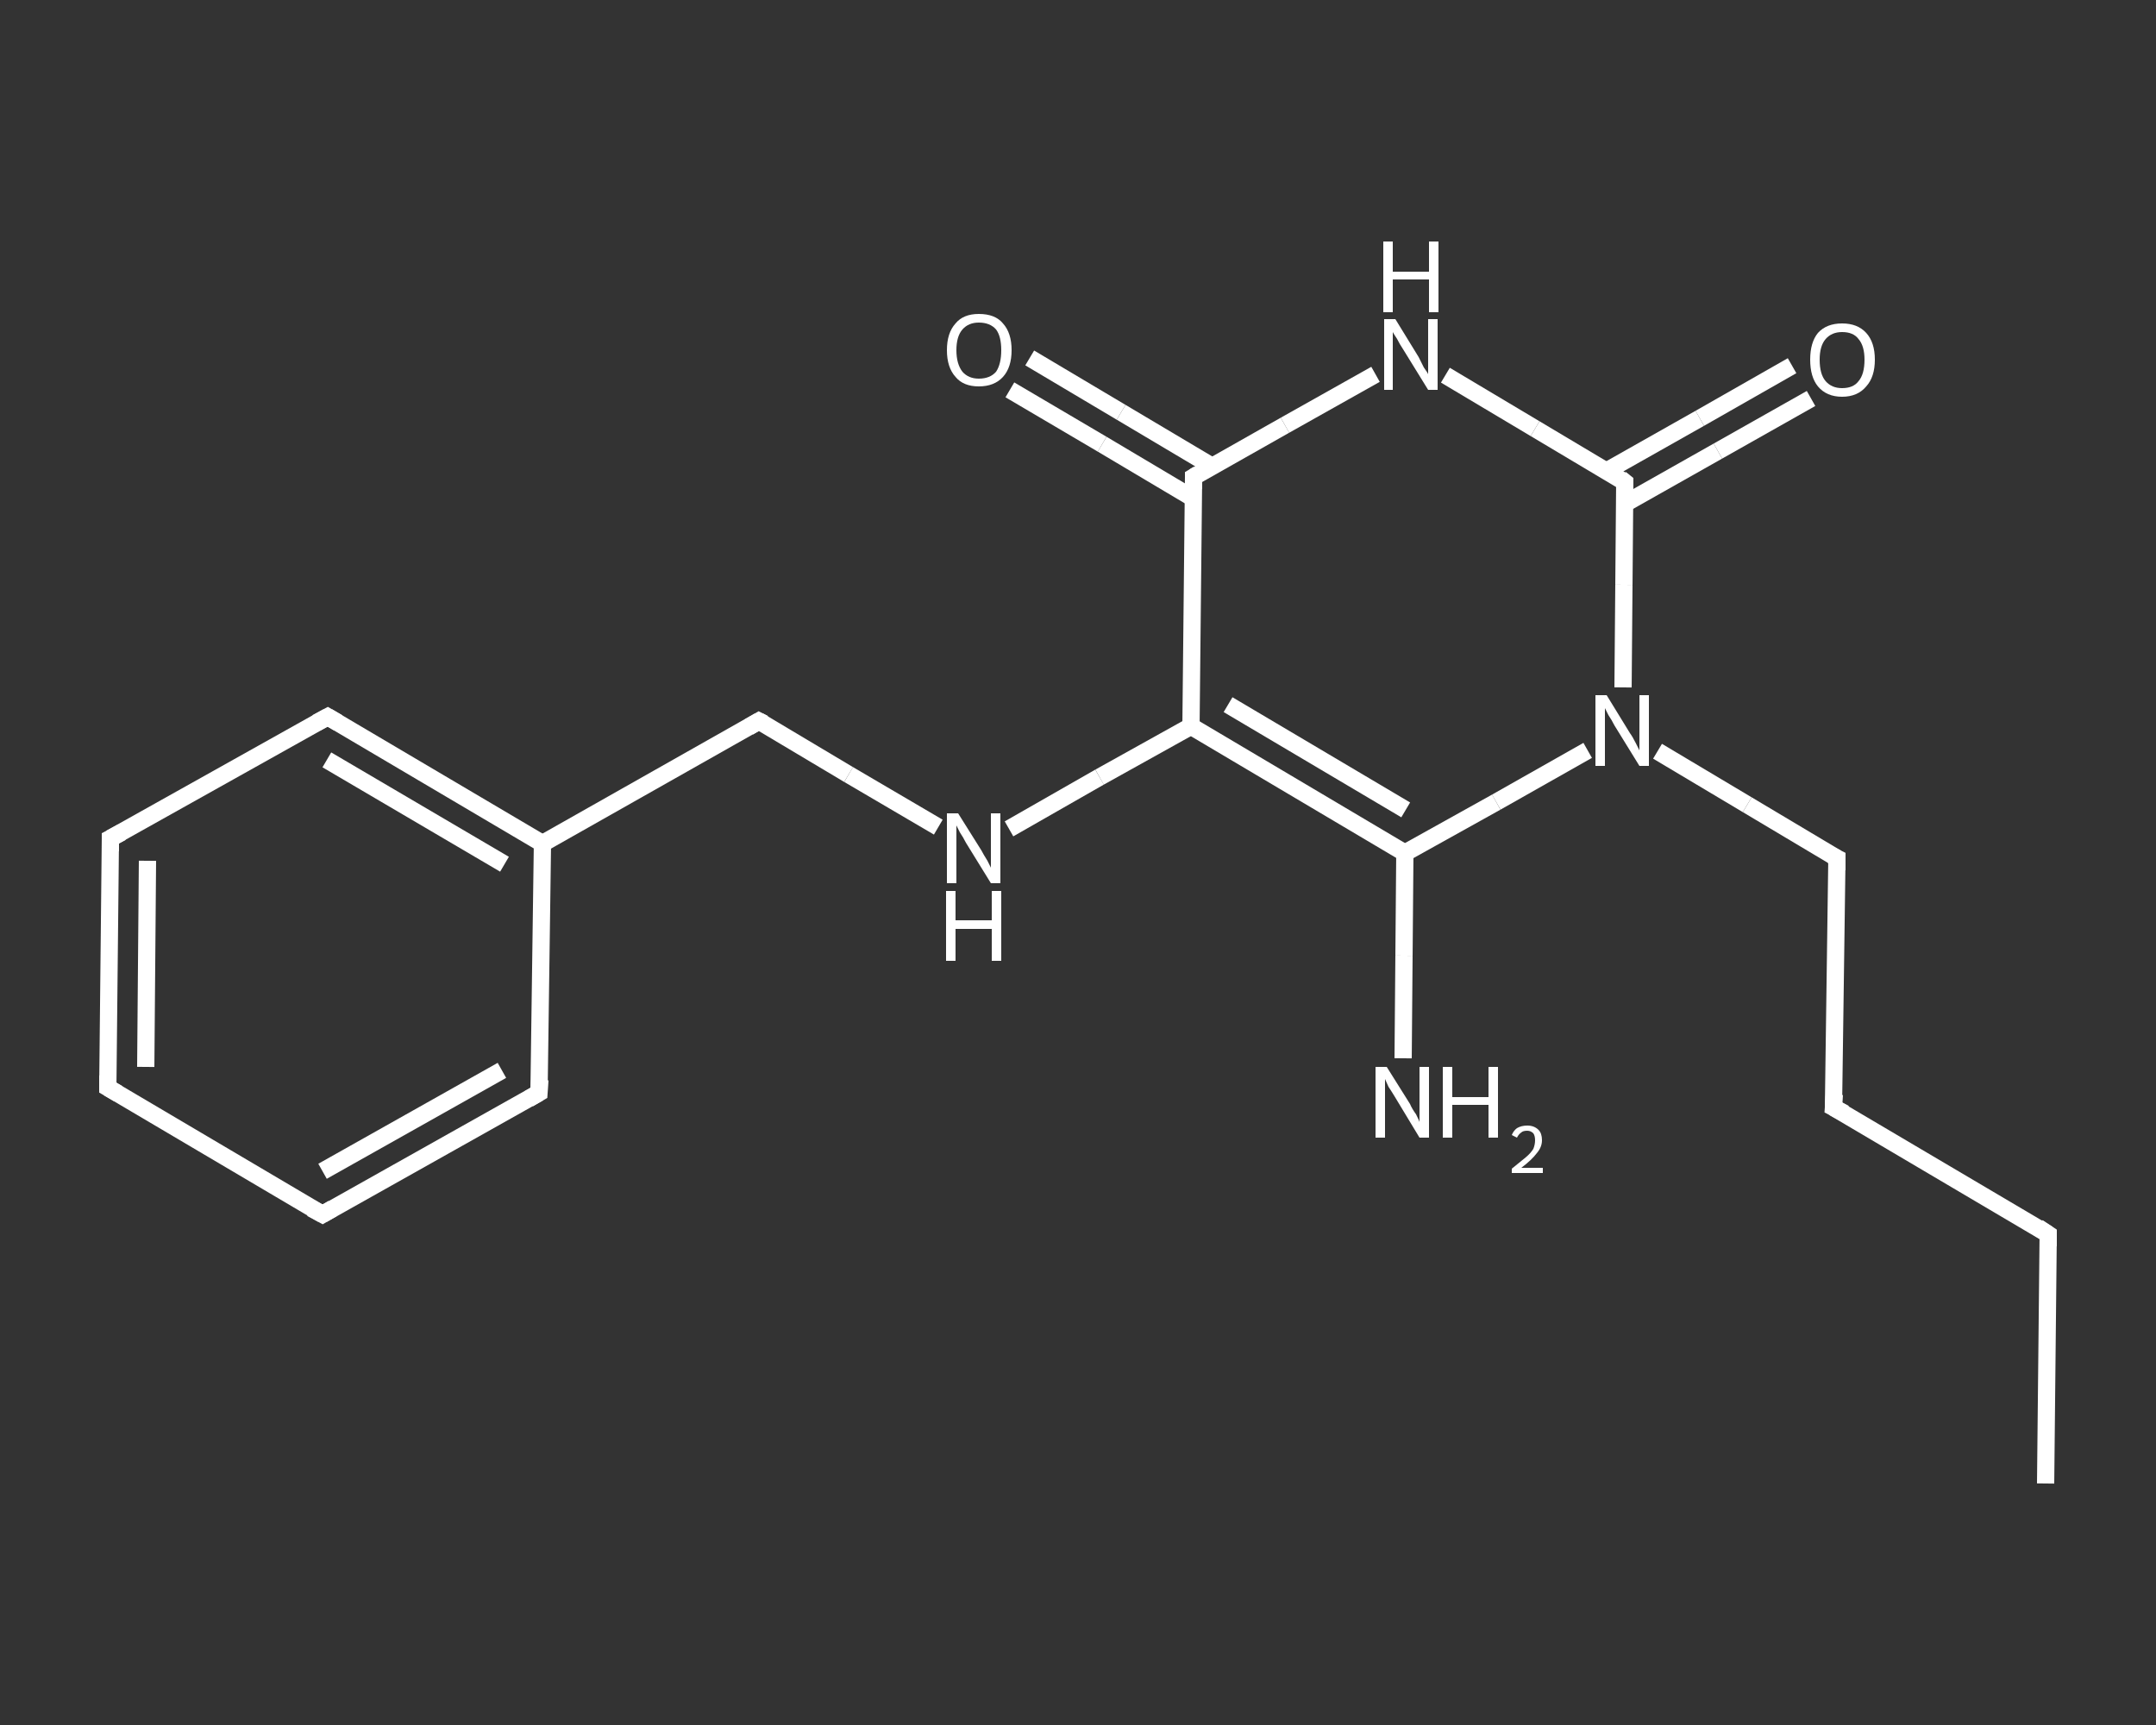 <?xml version='1.0' encoding='iso-8859-1'?>
<svg version='1.1' baseProfile='full'
              xmlns='http://www.w3.org/2000/svg'
                      xmlns:rdkit='http://www.rdkit.org/xml'
                      xmlns:xlink='http://www.w3.org/1999/xlink'
                  xml:space='preserve'
width='250px' height='200px' viewBox='0 0 250 200'>
<rect x="0" y="0" width="250" height="200" fill="#333333" stroke="none"/>
<!-- END OF HEADER -->
<rect style='opacity:1.0;fill:transparent;stroke:none' width='250.0' height='200.0' x='0.0' y='0.0'> </rect>
<path class='bond-0 atom-0 atom-1' d='M 237.2,172.0 L 237.5,143.1' style='fill:none;fill-rule:evenodd;stroke:#FFFFFF;stroke-width:2.0px;stroke-linecap:butt;stroke-linejoin:miter;stroke-opacity:1' />
<path class='bond-1 atom-1 atom-2' d='M 237.5,143.1 L 212.6,128.4' style='fill:none;fill-rule:evenodd;stroke:#FFFFFF;stroke-width:2.0px;stroke-linecap:butt;stroke-linejoin:miter;stroke-opacity:1' />
<path class='bond-2 atom-2 atom-3' d='M 212.6,128.4 L 213.0,99.5' style='fill:none;fill-rule:evenodd;stroke:#FFFFFF;stroke-width:2.0px;stroke-linecap:butt;stroke-linejoin:miter;stroke-opacity:1' />
<path class='bond-3 atom-3 atom-4' d='M 213.0,99.5 L 202.6,93.3' style='fill:none;fill-rule:evenodd;stroke:#FFFFFF;stroke-width:2.0px;stroke-linecap:butt;stroke-linejoin:miter;stroke-opacity:1' />
<path class='bond-3 atom-3 atom-4' d='M 202.6,93.3 L 192.2,87.1' style='fill:none;fill-rule:evenodd;stroke:#FFFFFF;stroke-width:2.0px;stroke-linecap:butt;stroke-linejoin:miter;stroke-opacity:1' />
<path class='bond-4 atom-4 atom-5' d='M 184.1,87.0 L 173.5,93.0' style='fill:none;fill-rule:evenodd;stroke:#FFFFFF;stroke-width:2.0px;stroke-linecap:butt;stroke-linejoin:miter;stroke-opacity:1' />
<path class='bond-4 atom-4 atom-5' d='M 173.5,93.0 L 162.9,98.9' style='fill:none;fill-rule:evenodd;stroke:#FFFFFF;stroke-width:2.0px;stroke-linecap:butt;stroke-linejoin:miter;stroke-opacity:1' />
<path class='bond-5 atom-5 atom-6' d='M 162.9,98.9 L 162.8,110.8' style='fill:none;fill-rule:evenodd;stroke:#FFFFFF;stroke-width:2.0px;stroke-linecap:butt;stroke-linejoin:miter;stroke-opacity:1' />
<path class='bond-5 atom-5 atom-6' d='M 162.8,110.8 L 162.7,122.7' style='fill:none;fill-rule:evenodd;stroke:#FFFFFF;stroke-width:2.0px;stroke-linecap:butt;stroke-linejoin:miter;stroke-opacity:1' />
<path class='bond-6 atom-5 atom-7' d='M 162.9,98.9 L 138.1,84.2' style='fill:none;fill-rule:evenodd;stroke:#FFFFFF;stroke-width:2.0px;stroke-linecap:butt;stroke-linejoin:miter;stroke-opacity:1' />
<path class='bond-6 atom-5 atom-7' d='M 163.0,93.9 L 142.4,81.7' style='fill:none;fill-rule:evenodd;stroke:#FFFFFF;stroke-width:2.0px;stroke-linecap:butt;stroke-linejoin:miter;stroke-opacity:1' />
<path class='bond-7 atom-7 atom-8' d='M 138.1,84.2 L 127.5,90.1' style='fill:none;fill-rule:evenodd;stroke:#FFFFFF;stroke-width:2.0px;stroke-linecap:butt;stroke-linejoin:miter;stroke-opacity:1' />
<path class='bond-7 atom-7 atom-8' d='M 127.5,90.1 L 117.0,96.1' style='fill:none;fill-rule:evenodd;stroke:#FFFFFF;stroke-width:2.0px;stroke-linecap:butt;stroke-linejoin:miter;stroke-opacity:1' />
<path class='bond-8 atom-8 atom-9' d='M 108.8,95.9 L 98.4,89.8' style='fill:none;fill-rule:evenodd;stroke:#FFFFFF;stroke-width:2.0px;stroke-linecap:butt;stroke-linejoin:miter;stroke-opacity:1' />
<path class='bond-8 atom-8 atom-9' d='M 98.4,89.8 L 88.0,83.6' style='fill:none;fill-rule:evenodd;stroke:#FFFFFF;stroke-width:2.0px;stroke-linecap:butt;stroke-linejoin:miter;stroke-opacity:1' />
<path class='bond-9 atom-9 atom-10' d='M 88.0,83.6 L 62.9,97.8' style='fill:none;fill-rule:evenodd;stroke:#FFFFFF;stroke-width:2.0px;stroke-linecap:butt;stroke-linejoin:miter;stroke-opacity:1' />
<path class='bond-10 atom-10 atom-11' d='M 62.9,97.8 L 38.0,83.1' style='fill:none;fill-rule:evenodd;stroke:#FFFFFF;stroke-width:2.0px;stroke-linecap:butt;stroke-linejoin:miter;stroke-opacity:1' />
<path class='bond-10 atom-10 atom-11' d='M 58.5,100.2 L 37.9,88.1' style='fill:none;fill-rule:evenodd;stroke:#FFFFFF;stroke-width:2.0px;stroke-linecap:butt;stroke-linejoin:miter;stroke-opacity:1' />
<path class='bond-11 atom-11 atom-12' d='M 38.0,83.1 L 12.8,97.2' style='fill:none;fill-rule:evenodd;stroke:#FFFFFF;stroke-width:2.0px;stroke-linecap:butt;stroke-linejoin:miter;stroke-opacity:1' />
<path class='bond-12 atom-12 atom-13' d='M 12.8,97.2 L 12.5,126.1' style='fill:none;fill-rule:evenodd;stroke:#FFFFFF;stroke-width:2.0px;stroke-linecap:butt;stroke-linejoin:miter;stroke-opacity:1' />
<path class='bond-12 atom-12 atom-13' d='M 17.1,99.8 L 16.9,123.7' style='fill:none;fill-rule:evenodd;stroke:#FFFFFF;stroke-width:2.0px;stroke-linecap:butt;stroke-linejoin:miter;stroke-opacity:1' />
<path class='bond-13 atom-13 atom-14' d='M 12.5,126.1 L 37.4,140.8' style='fill:none;fill-rule:evenodd;stroke:#FFFFFF;stroke-width:2.0px;stroke-linecap:butt;stroke-linejoin:miter;stroke-opacity:1' />
<path class='bond-14 atom-14 atom-15' d='M 37.4,140.8 L 62.5,126.7' style='fill:none;fill-rule:evenodd;stroke:#FFFFFF;stroke-width:2.0px;stroke-linecap:butt;stroke-linejoin:miter;stroke-opacity:1' />
<path class='bond-14 atom-14 atom-15' d='M 37.4,135.8 L 58.2,124.1' style='fill:none;fill-rule:evenodd;stroke:#FFFFFF;stroke-width:2.0px;stroke-linecap:butt;stroke-linejoin:miter;stroke-opacity:1' />
<path class='bond-15 atom-7 atom-16' d='M 138.1,84.2 L 138.4,55.3' style='fill:none;fill-rule:evenodd;stroke:#FFFFFF;stroke-width:2.0px;stroke-linecap:butt;stroke-linejoin:miter;stroke-opacity:1' />
<path class='bond-16 atom-16 atom-17' d='M 140.6,54.1 L 130.0,47.8' style='fill:none;fill-rule:evenodd;stroke:#FFFFFF;stroke-width:2.0px;stroke-linecap:butt;stroke-linejoin:miter;stroke-opacity:1' />
<path class='bond-16 atom-16 atom-17' d='M 130.0,47.8 L 119.4,41.5' style='fill:none;fill-rule:evenodd;stroke:#FFFFFF;stroke-width:2.0px;stroke-linecap:butt;stroke-linejoin:miter;stroke-opacity:1' />
<path class='bond-16 atom-16 atom-17' d='M 138.4,57.8 L 127.8,51.5' style='fill:none;fill-rule:evenodd;stroke:#FFFFFF;stroke-width:2.0px;stroke-linecap:butt;stroke-linejoin:miter;stroke-opacity:1' />
<path class='bond-16 atom-16 atom-17' d='M 127.8,51.5 L 117.1,45.2' style='fill:none;fill-rule:evenodd;stroke:#FFFFFF;stroke-width:2.0px;stroke-linecap:butt;stroke-linejoin:miter;stroke-opacity:1' />
<path class='bond-17 atom-16 atom-18' d='M 138.4,55.3 L 149.0,49.3' style='fill:none;fill-rule:evenodd;stroke:#FFFFFF;stroke-width:2.0px;stroke-linecap:butt;stroke-linejoin:miter;stroke-opacity:1' />
<path class='bond-17 atom-16 atom-18' d='M 149.0,49.3 L 159.5,43.4' style='fill:none;fill-rule:evenodd;stroke:#FFFFFF;stroke-width:2.0px;stroke-linecap:butt;stroke-linejoin:miter;stroke-opacity:1' />
<path class='bond-18 atom-18 atom-19' d='M 167.6,43.5 L 178.0,49.7' style='fill:none;fill-rule:evenodd;stroke:#FFFFFF;stroke-width:2.0px;stroke-linecap:butt;stroke-linejoin:miter;stroke-opacity:1' />
<path class='bond-18 atom-18 atom-19' d='M 178.0,49.7 L 188.4,55.9' style='fill:none;fill-rule:evenodd;stroke:#FFFFFF;stroke-width:2.0px;stroke-linecap:butt;stroke-linejoin:miter;stroke-opacity:1' />
<path class='bond-19 atom-19 atom-20' d='M 188.4,58.4 L 199.2,52.3' style='fill:none;fill-rule:evenodd;stroke:#FFFFFF;stroke-width:2.0px;stroke-linecap:butt;stroke-linejoin:miter;stroke-opacity:1' />
<path class='bond-19 atom-19 atom-20' d='M 199.2,52.3 L 210.0,46.2' style='fill:none;fill-rule:evenodd;stroke:#FFFFFF;stroke-width:2.0px;stroke-linecap:butt;stroke-linejoin:miter;stroke-opacity:1' />
<path class='bond-19 atom-19 atom-20' d='M 186.3,54.6 L 197.1,48.5' style='fill:none;fill-rule:evenodd;stroke:#FFFFFF;stroke-width:2.0px;stroke-linecap:butt;stroke-linejoin:miter;stroke-opacity:1' />
<path class='bond-19 atom-19 atom-20' d='M 197.1,48.5 L 207.8,42.4' style='fill:none;fill-rule:evenodd;stroke:#FFFFFF;stroke-width:2.0px;stroke-linecap:butt;stroke-linejoin:miter;stroke-opacity:1' />
<path class='bond-20 atom-19 atom-4' d='M 188.4,55.9 L 188.3,67.8' style='fill:none;fill-rule:evenodd;stroke:#FFFFFF;stroke-width:2.0px;stroke-linecap:butt;stroke-linejoin:miter;stroke-opacity:1' />
<path class='bond-20 atom-19 atom-4' d='M 188.3,67.8 L 188.2,79.7' style='fill:none;fill-rule:evenodd;stroke:#FFFFFF;stroke-width:2.0px;stroke-linecap:butt;stroke-linejoin:miter;stroke-opacity:1' />
<path class='bond-21 atom-15 atom-10' d='M 62.5,126.7 L 62.9,97.8' style='fill:none;fill-rule:evenodd;stroke:#FFFFFF;stroke-width:2.0px;stroke-linecap:butt;stroke-linejoin:miter;stroke-opacity:1' />
<path d='M 237.5,144.5 L 237.5,143.1 L 236.3,142.3' style='fill:none;stroke:#FFFFFF;stroke-width:2.0px;stroke-linecap:butt;stroke-linejoin:miter;stroke-opacity:1;' />
<path d='M 213.9,129.1 L 212.6,128.4 L 212.7,126.9' style='fill:none;stroke:#FFFFFF;stroke-width:2.0px;stroke-linecap:butt;stroke-linejoin:miter;stroke-opacity:1;' />
<path d='M 213.0,100.9 L 213.0,99.5 L 212.4,99.2' style='fill:none;stroke:#FFFFFF;stroke-width:2.0px;stroke-linecap:butt;stroke-linejoin:miter;stroke-opacity:1;' />
<path d='M 88.6,83.9 L 88.0,83.6 L 86.8,84.3' style='fill:none;stroke:#FFFFFF;stroke-width:2.0px;stroke-linecap:butt;stroke-linejoin:miter;stroke-opacity:1;' />
<path d='M 39.2,83.8 L 38.0,83.1 L 36.7,83.8' style='fill:none;stroke:#FFFFFF;stroke-width:2.0px;stroke-linecap:butt;stroke-linejoin:miter;stroke-opacity:1;' />
<path d='M 14.1,96.5 L 12.8,97.2 L 12.8,98.7' style='fill:none;stroke:#FFFFFF;stroke-width:2.0px;stroke-linecap:butt;stroke-linejoin:miter;stroke-opacity:1;' />
<path d='M 12.5,124.7 L 12.5,126.1 L 13.7,126.8' style='fill:none;stroke:#FFFFFF;stroke-width:2.0px;stroke-linecap:butt;stroke-linejoin:miter;stroke-opacity:1;' />
<path d='M 36.1,140.1 L 37.4,140.8 L 38.6,140.1' style='fill:none;stroke:#FFFFFF;stroke-width:2.0px;stroke-linecap:butt;stroke-linejoin:miter;stroke-opacity:1;' />
<path d='M 61.3,127.4 L 62.5,126.7 L 62.6,125.2' style='fill:none;stroke:#FFFFFF;stroke-width:2.0px;stroke-linecap:butt;stroke-linejoin:miter;stroke-opacity:1;' />
<path d='M 138.4,56.7 L 138.4,55.3 L 138.9,55.0' style='fill:none;stroke:#FFFFFF;stroke-width:2.0px;stroke-linecap:butt;stroke-linejoin:miter;stroke-opacity:1;' />
<path d='M 187.9,55.5 L 188.4,55.9 L 188.4,56.4' style='fill:none;stroke:#FFFFFF;stroke-width:2.0px;stroke-linecap:butt;stroke-linejoin:miter;stroke-opacity:1;' />
<path class='atom-4' d='M 186.3 80.6
L 189.0 85.0
Q 189.3 85.4, 189.7 86.2
Q 190.1 87.0, 190.1 87.0
L 190.1 80.6
L 191.2 80.6
L 191.2 88.8
L 190.1 88.8
L 187.2 84.1
Q 186.9 83.5, 186.5 82.9
Q 186.2 82.3, 186.1 82.1
L 186.1 88.8
L 185.0 88.8
L 185.0 80.6
L 186.3 80.6
' fill='#FFFFFF'/>
<path class='atom-6' d='M 160.8 123.7
L 163.5 128.0
Q 163.7 128.5, 164.2 129.2
Q 164.6 130.0, 164.6 130.1
L 164.6 123.7
L 165.7 123.7
L 165.7 131.9
L 164.6 131.9
L 161.7 127.1
Q 161.4 126.6, 161.0 126.0
Q 160.7 125.3, 160.6 125.1
L 160.6 131.9
L 159.5 131.9
L 159.5 123.7
L 160.8 123.7
' fill='#FFFFFF'/>
<path class='atom-6' d='M 167.3 123.7
L 168.4 123.7
L 168.4 127.2
L 172.6 127.2
L 172.6 123.7
L 173.7 123.7
L 173.7 131.9
L 172.6 131.9
L 172.6 128.1
L 168.4 128.1
L 168.4 131.9
L 167.3 131.9
L 167.3 123.7
' fill='#FFFFFF'/>
<path class='atom-6' d='M 175.3 131.6
Q 175.5 131.1, 175.9 130.8
Q 176.4 130.5, 177.1 130.5
Q 177.9 130.5, 178.4 131.0
Q 178.8 131.4, 178.8 132.2
Q 178.8 133.0, 178.2 133.7
Q 177.6 134.5, 176.4 135.4
L 178.9 135.4
L 178.9 136.0
L 175.3 136.0
L 175.3 135.5
Q 176.3 134.7, 176.9 134.2
Q 177.5 133.7, 177.8 133.2
Q 178.0 132.7, 178.0 132.2
Q 178.0 131.7, 177.8 131.4
Q 177.5 131.1, 177.1 131.1
Q 176.6 131.1, 176.4 131.3
Q 176.1 131.5, 175.9 131.9
L 175.3 131.6
' fill='#FFFFFF'/>
<path class='atom-8' d='M 111.1 94.3
L 113.8 98.6
Q 114.0 99.0, 114.5 99.8
Q 114.9 100.6, 114.9 100.6
L 114.9 94.3
L 116.0 94.3
L 116.0 102.4
L 114.9 102.4
L 112.0 97.7
Q 111.7 97.1, 111.3 96.5
Q 111.0 95.9, 110.9 95.7
L 110.9 102.4
L 109.8 102.4
L 109.8 94.3
L 111.1 94.3
' fill='#FFFFFF'/>
<path class='atom-8' d='M 109.7 103.3
L 110.8 103.3
L 110.8 106.7
L 115.0 106.7
L 115.0 103.3
L 116.1 103.3
L 116.1 111.4
L 115.0 111.4
L 115.0 107.7
L 110.8 107.7
L 110.8 111.4
L 109.7 111.4
L 109.7 103.3
' fill='#FFFFFF'/>
<path class='atom-17' d='M 109.8 40.6
Q 109.8 38.6, 110.8 37.5
Q 111.7 36.4, 113.5 36.4
Q 115.4 36.4, 116.3 37.5
Q 117.3 38.6, 117.3 40.6
Q 117.3 42.6, 116.3 43.7
Q 115.3 44.8, 113.5 44.8
Q 111.7 44.8, 110.8 43.7
Q 109.8 42.6, 109.8 40.6
M 113.5 43.9
Q 114.8 43.9, 115.5 43.1
Q 116.1 42.2, 116.1 40.6
Q 116.1 39.0, 115.5 38.2
Q 114.8 37.4, 113.5 37.4
Q 112.3 37.4, 111.6 38.2
Q 110.9 39.0, 110.9 40.6
Q 110.9 42.2, 111.6 43.1
Q 112.3 43.9, 113.5 43.9
' fill='#FFFFFF'/>
<path class='atom-18' d='M 161.8 37.0
L 164.5 41.4
Q 164.7 41.8, 165.1 42.6
Q 165.6 43.3, 165.6 43.4
L 165.6 37.0
L 166.7 37.0
L 166.7 45.2
L 165.6 45.2
L 162.7 40.5
Q 162.3 39.9, 162.0 39.3
Q 161.6 38.7, 161.5 38.5
L 161.5 45.2
L 160.5 45.2
L 160.5 37.0
L 161.8 37.0
' fill='#FFFFFF'/>
<path class='atom-18' d='M 160.4 28.0
L 161.5 28.0
L 161.5 31.5
L 165.7 31.5
L 165.7 28.0
L 166.8 28.0
L 166.8 36.2
L 165.7 36.2
L 165.7 32.4
L 161.5 32.4
L 161.5 36.2
L 160.4 36.2
L 160.4 28.0
' fill='#FFFFFF'/>
<path class='atom-20' d='M 209.9 41.7
Q 209.9 39.7, 210.8 38.6
Q 211.8 37.5, 213.6 37.5
Q 215.4 37.5, 216.4 38.6
Q 217.4 39.7, 217.4 41.7
Q 217.4 43.7, 216.4 44.8
Q 215.4 46.0, 213.6 46.0
Q 211.8 46.0, 210.8 44.8
Q 209.9 43.7, 209.9 41.7
M 213.6 45.0
Q 214.9 45.0, 215.5 44.2
Q 216.2 43.4, 216.2 41.7
Q 216.2 40.1, 215.5 39.3
Q 214.9 38.5, 213.6 38.5
Q 212.4 38.5, 211.7 39.3
Q 211.0 40.1, 211.0 41.7
Q 211.0 43.4, 211.7 44.2
Q 212.4 45.0, 213.6 45.0
' fill='#FFFFFF'/>
</svg>
